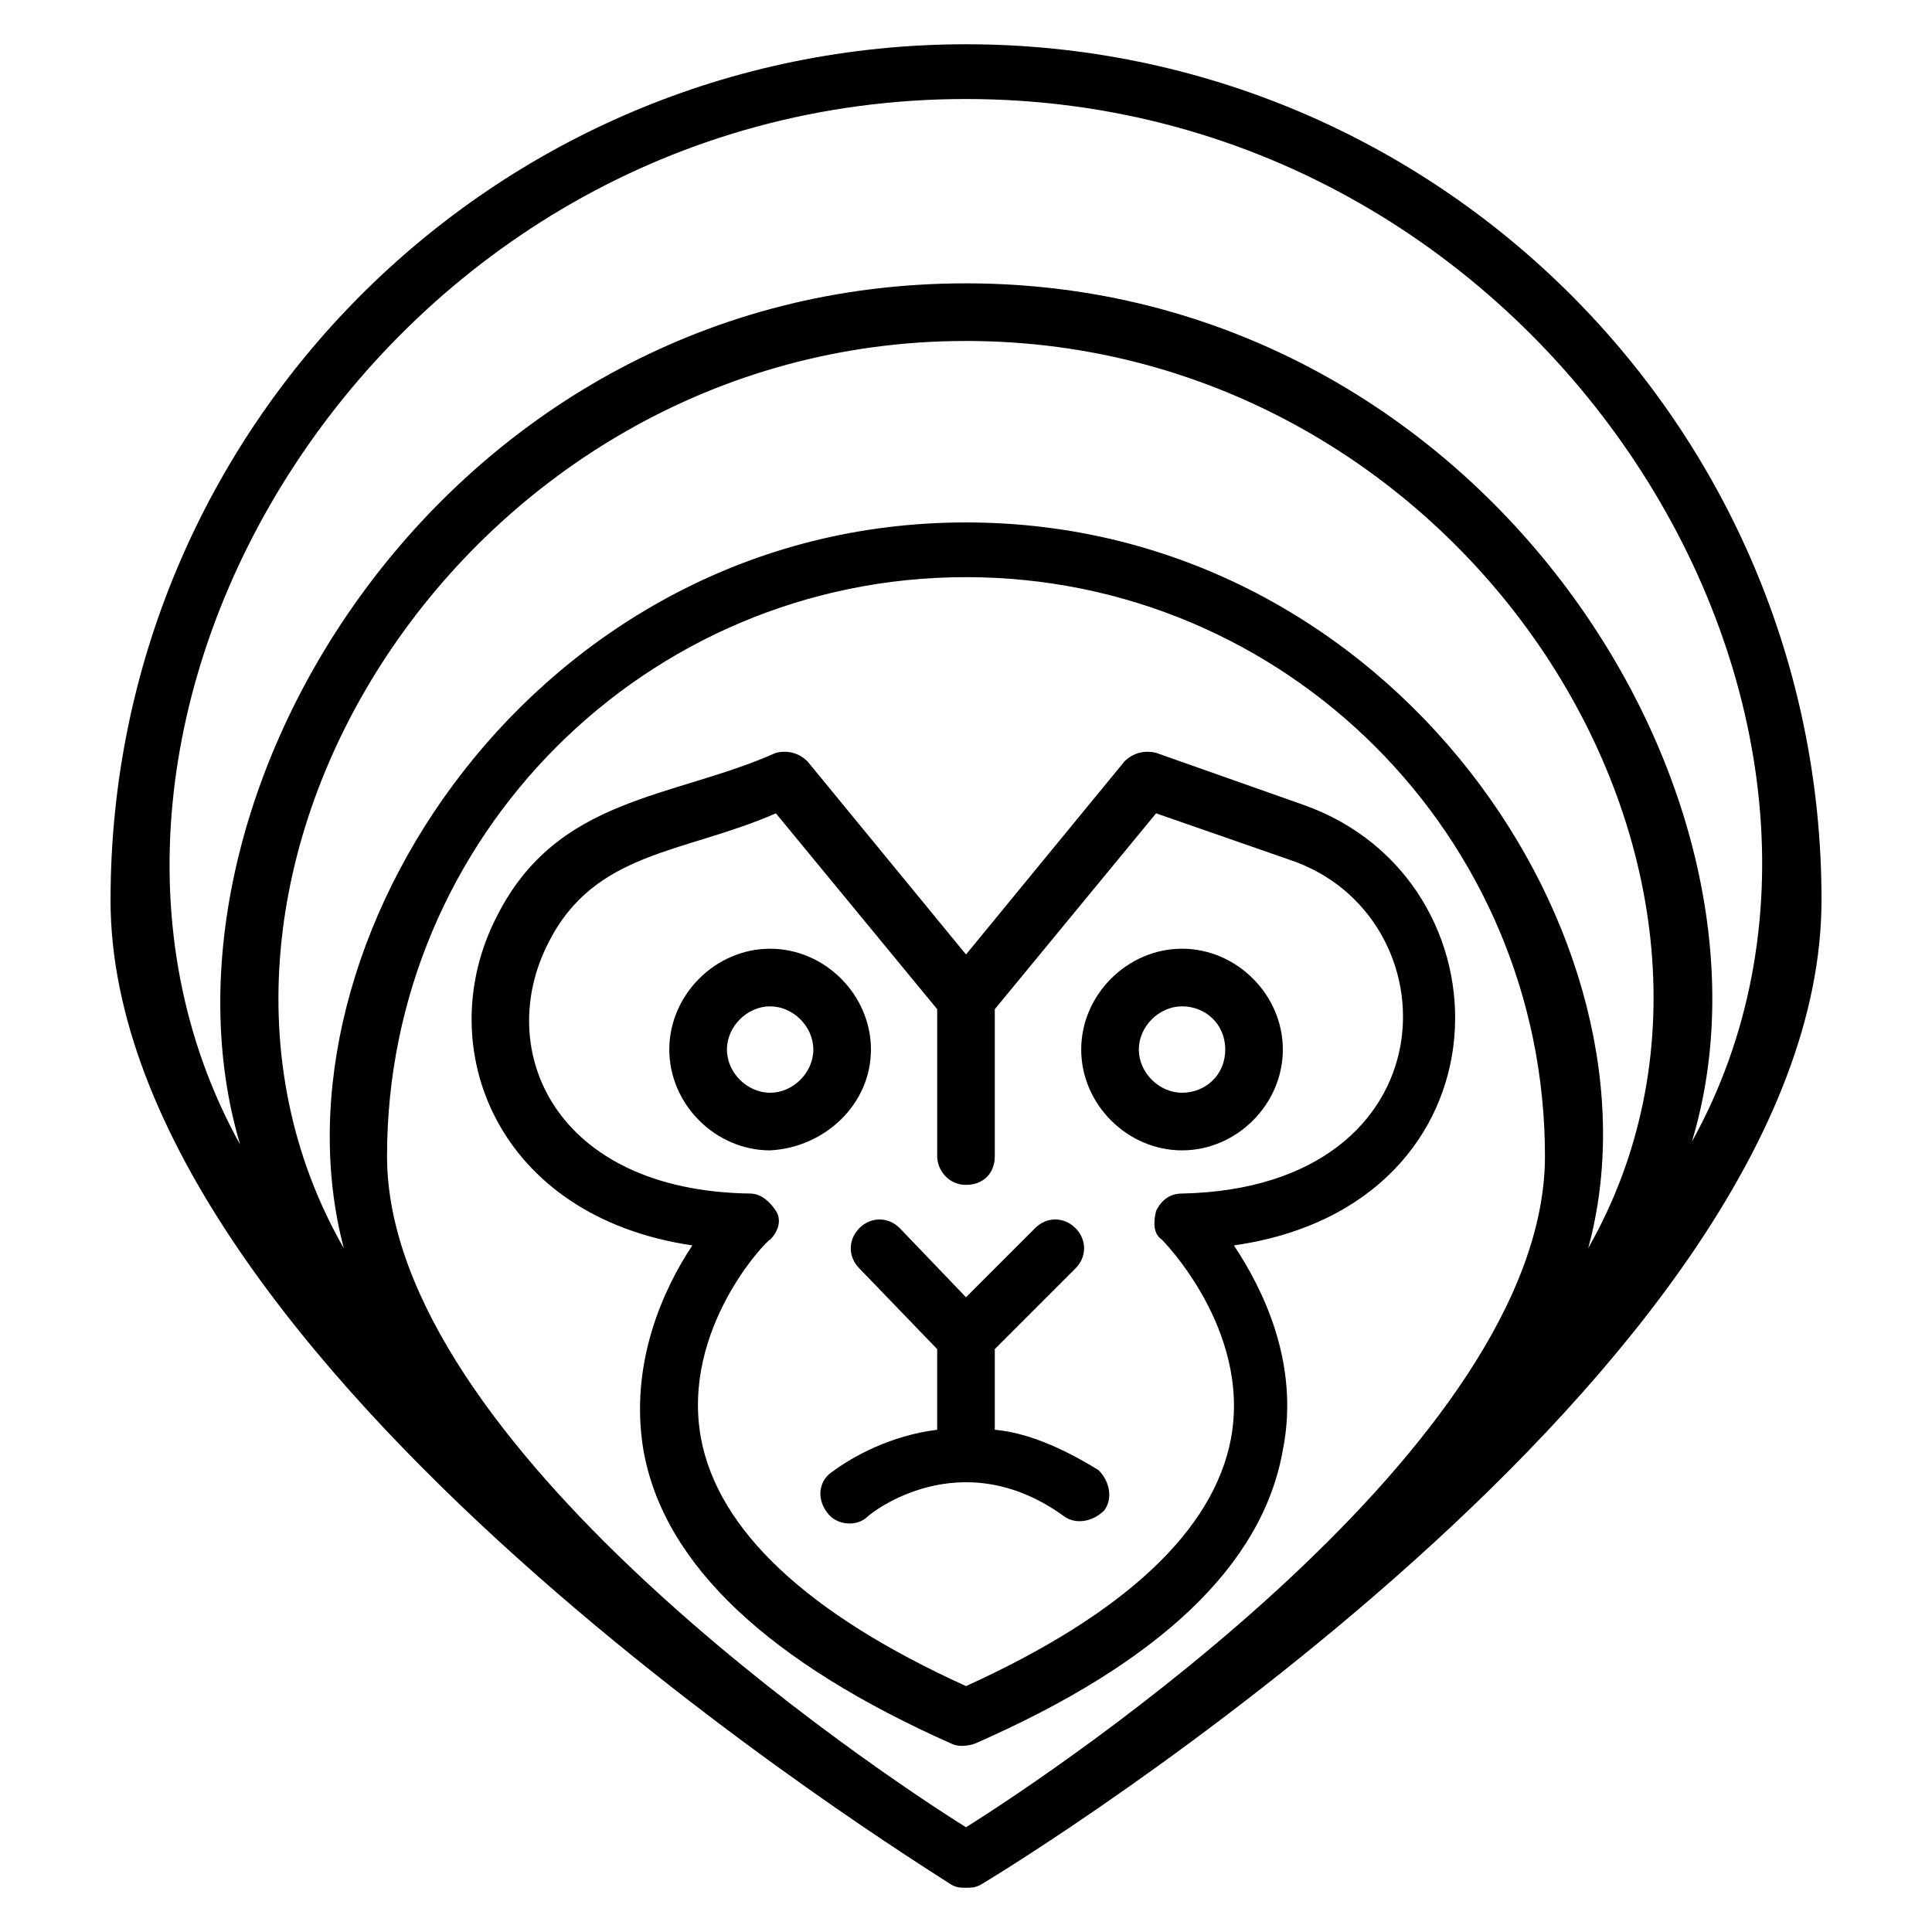 <?xml version="1.0" encoding="UTF-8"?>
<!-- Uploaded to: ICON Repo, www.svgrepo.com, Generator: ICON Repo Mixer Tools -->
<svg fill="#000000" width="800px" height="800px" version="1.1" viewBox="144 144 512 512" xmlns="http://www.w3.org/2000/svg">
 <g>
  <path d="m407.63 522.9v-21.375l21.375-21.375c3.055-3.055 3.055-7.633 0-10.688-3.055-3.055-7.633-3.055-10.688 0l-18.32 18.324-17.559-18.32c-3.055-3.055-7.633-3.055-10.688 0-3.055 3.055-3.055 7.633 0 10.688l20.609 21.375v21.375c-12.215 1.527-22.137 6.871-28.242 11.449-3.055 2.289-3.816 6.871-0.762 10.688 2.289 3.055 7.633 3.816 10.688 0.762 0.762-0.762 24.426-19.848 51.906 0 3.055 2.289 7.633 1.527 10.688-1.527 2.289-3.055 1.527-7.633-1.527-10.688-9.926-6.109-19.086-9.926-27.48-10.688z"/>
  <path d="m374.81 422.14c0-14.504-12.215-26.719-26.719-26.719s-26.719 12.215-26.719 26.719c0 14.504 12.215 26.719 26.719 26.719 14.504-0.766 26.719-12.215 26.719-26.719zm-26.719 11.449c-6.106 0-11.449-5.344-11.449-11.449s5.344-11.449 11.449-11.449c6.106 0 11.449 5.344 11.449 11.449 0.004 6.106-5.34 11.449-11.449 11.449z"/>
  <path d="m457.25 395.42c-14.504 0-26.719 12.215-26.719 26.719 0 14.504 12.215 26.719 26.719 26.719s26.719-12.215 26.719-26.719c-0.004-14.504-12.215-26.719-26.719-26.719zm0 38.168c-6.106 0-11.449-5.344-11.449-11.449s5.344-11.449 11.449-11.449c6.106-0.004 11.449 4.578 11.449 11.449 0 6.867-5.344 11.449-11.449 11.449z"/>
  <path d="m450.38 343.51c-3.055-0.762-6.106 0-8.398 2.289l-41.98 51.145-41.984-51.145c-2.289-2.289-5.344-3.055-8.398-2.289-27.48 12.215-58.016 11.449-74.043 43.512-17.559 34.352 0 79.387 51.906 87.023-7.633 11.449-16.793 31.297-12.977 54.199 5.344 30.535 33.586 56.488 81.68 77.863 1.527 0.762 3.816 0.762 6.106 0 48.855-21.375 76.336-47.328 81.68-77.863 4.582-22.902-5.344-42.746-12.977-54.199 74.809-10.688 74.809-96.945 18.32-116.79zm6.871 116.79c-3.055 0-5.344 1.527-6.871 4.582-0.762 3.055-0.762 6.106 1.527 7.633 0 0 23.664 23.664 18.32 52.672-4.582 24.426-28.242 46.562-70.227 65.648-41.984-19.082-65.648-41.223-70.227-65.648-5.344-29.008 17.559-52.672 18.32-52.672 2.289-2.289 3.055-5.344 1.527-7.633-1.527-2.289-3.816-4.582-6.871-4.582-51.906-0.762-67.938-38.168-53.434-66.41 12.215-24.426 35.879-23.664 60.305-34.352l42.746 51.906v38.93c0 3.816 3.055 7.633 7.633 7.633 4.582 0 7.633-3.055 7.633-7.633v-38.93l42.746-51.906 35.113 12.215c44.277 14.5 44.277 87.02-28.242 88.547z"/>
  <path d="m173.29 382.44c0 123.66 213.74 254.96 222.9 261.07 1.523 0.762 2.289 0.762 3.816 0.762s2.289 0 3.816-0.762c9.16-5.344 222.9-136.64 222.9-261.07-0.004-125.19-101.53-226.71-226.71-226.71-125.19 0-226.71 101.53-226.71 226.71zm226.71 245.8c-24.426-15.266-153.43-101.52-153.43-177.86 0-84.73 68.703-153.43 153.43-153.43s153.43 68.703 153.43 153.43c-0.004 76.336-129.01 162.59-153.43 177.86zm164.88-153.43c22.137-80.914-51.145-192.36-164.88-192.36s-186.26 111.45-164.88 192.36c-56.488-98.469 32.059-240.45 164.88-240.45 132.82 0 221.37 141.22 164.88 240.45zm-164.88-304.57c154.96 0 254.2 164.88 192.36 276.33 28.242-93.129-56.488-227.48-192.36-227.48-137.4 0-219.84 135.88-192.36 228.24-61.832-111.45 36.641-277.09 192.36-277.09z"/>
 </g>
</svg>